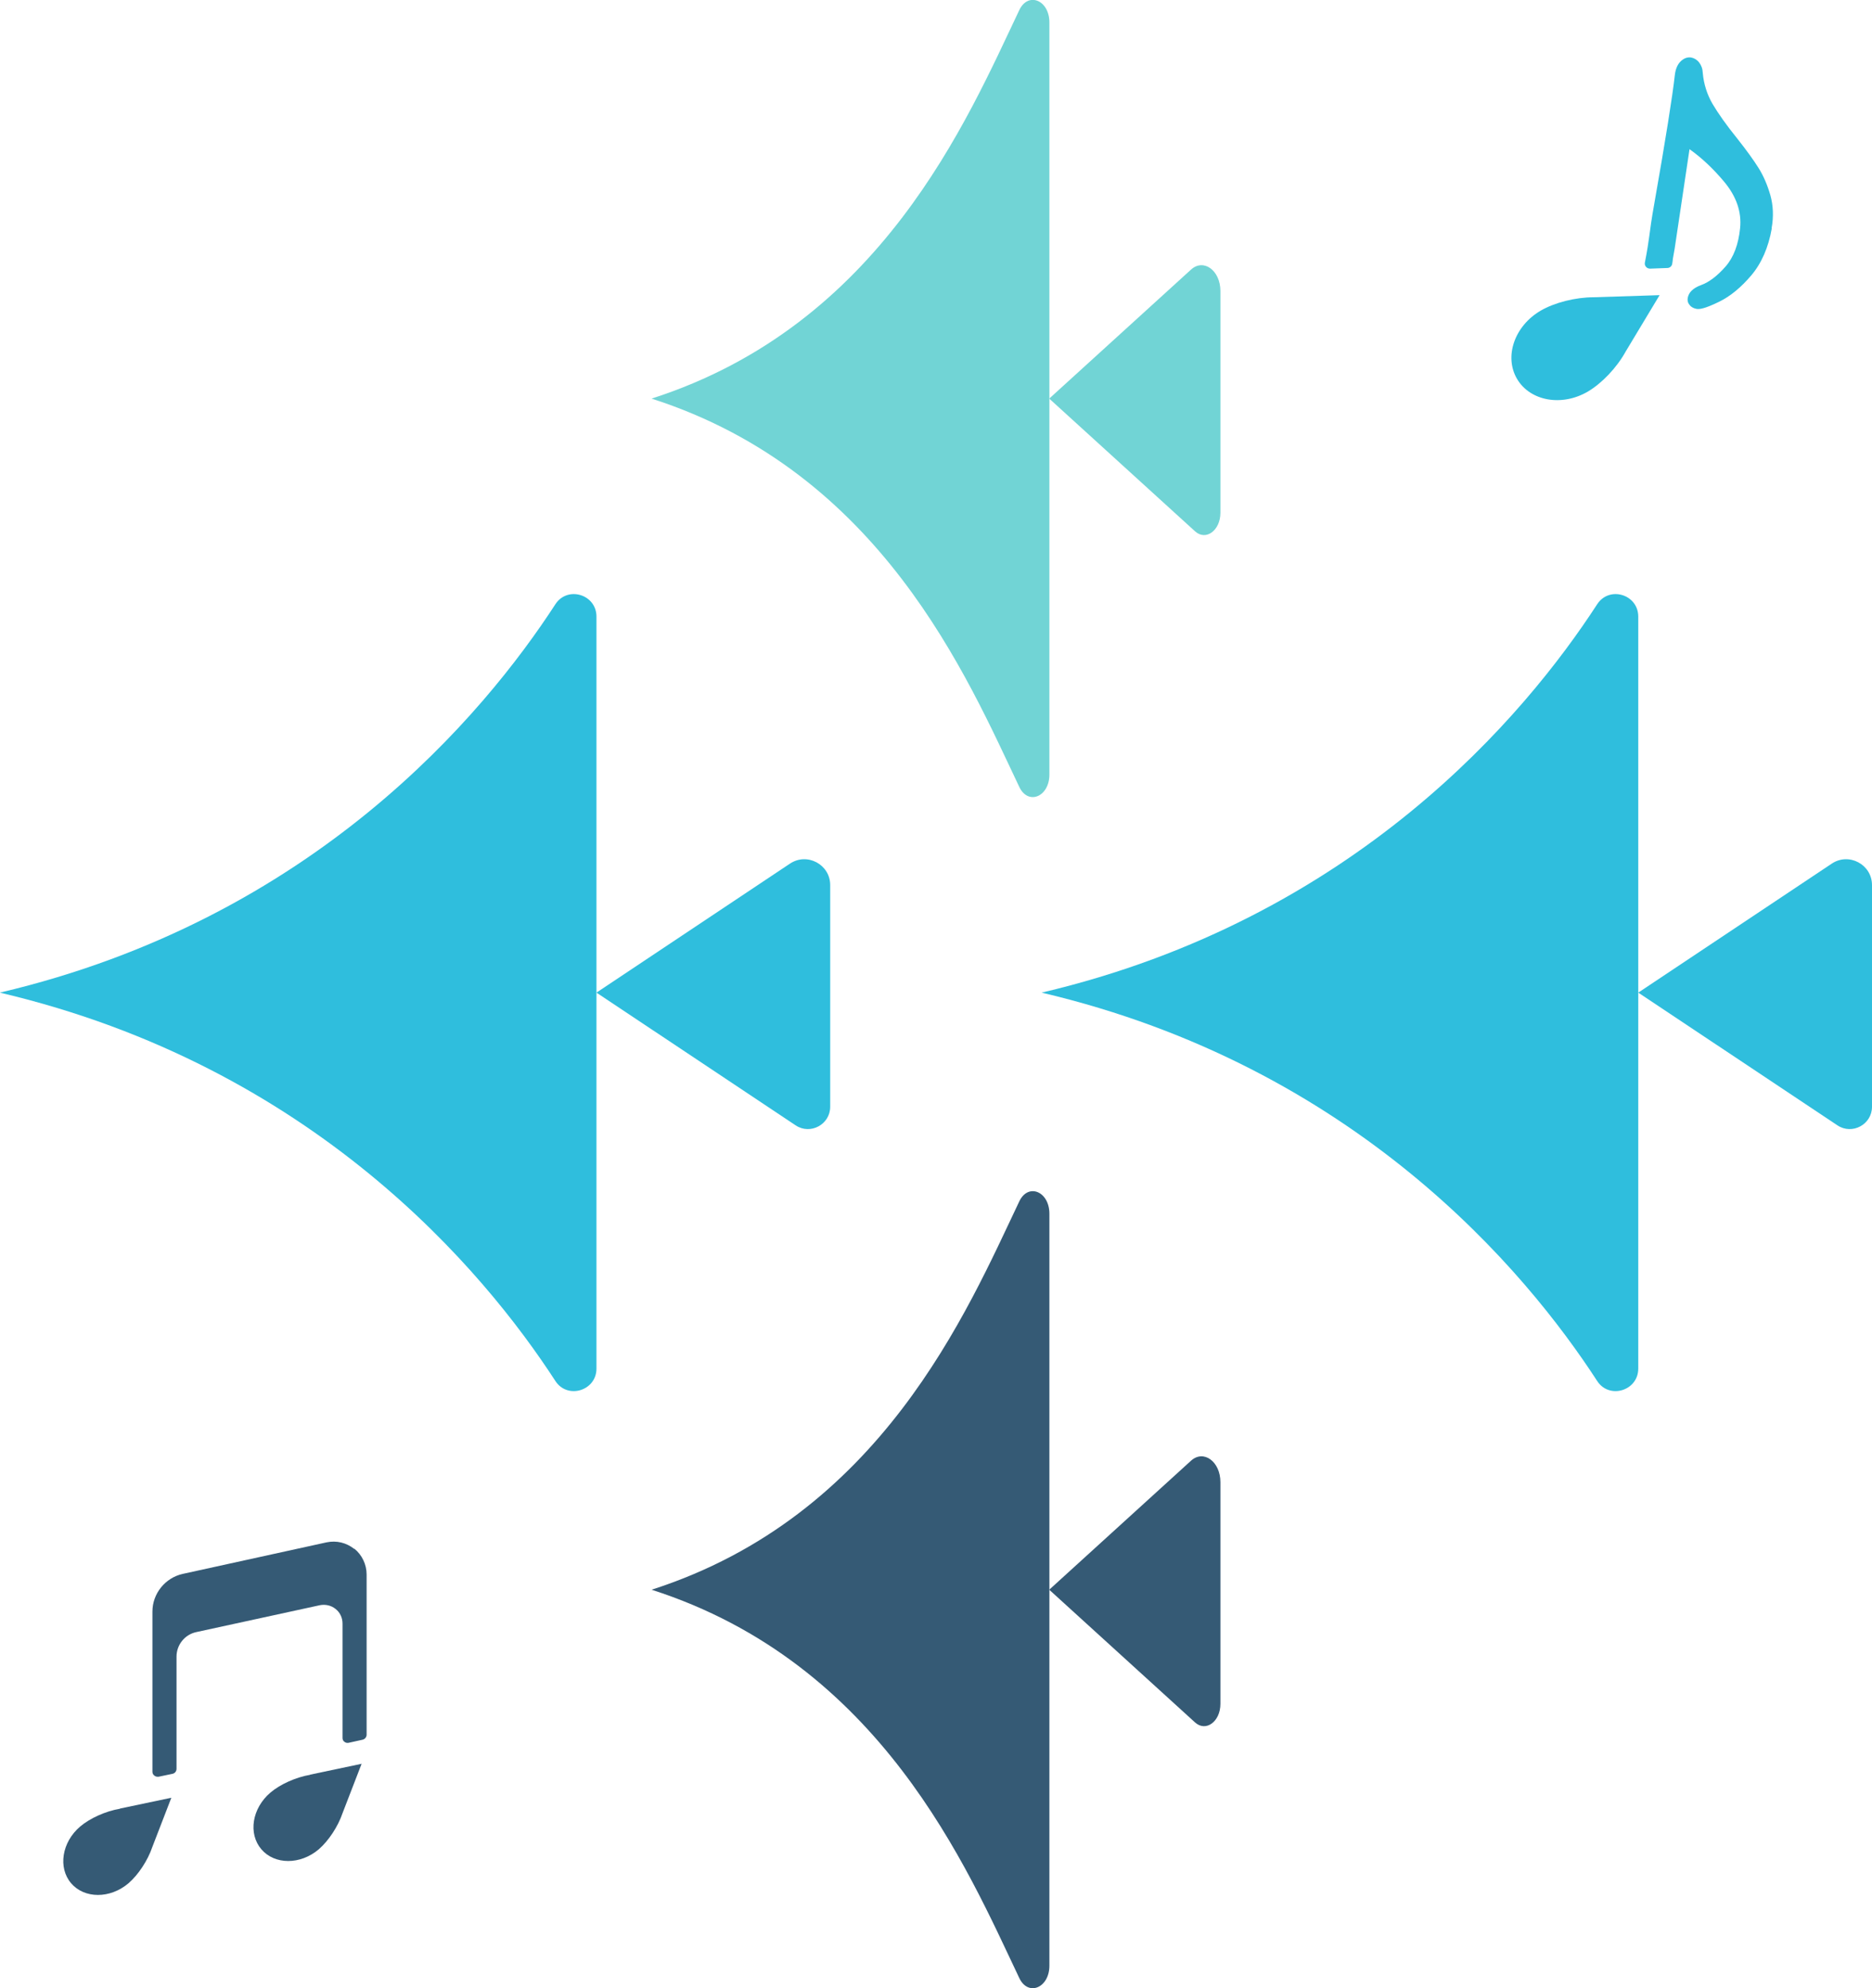 <?xml version="1.0" encoding="UTF-8"?>
<svg id="_レイヤー_2" data-name="レイヤー 2" xmlns="http://www.w3.org/2000/svg" viewBox="0 0 115.81 123">
  <defs>
    <style>
      .cls-1 {
        fill: #71d4d5;
      }

      .cls-2 {
        fill: #355a75;
      }

      .cls-3 {
        fill: #2fbedd;
      }
    </style>
  </defs>
  <g id="_レイヤー_1-2" data-name="レイヤー 1">
    <g>
      <g>
        <path class="cls-3" d="m36.9,84.67c0,1.37-1.79,1.92-2.54.77-4.42-6.81-14.97-19.47-34.37-24.03h0c19.4-4.56,29.95-17.22,34.37-24.03.75-1.15,2.54-.61,2.54.77v46.53Z"/>
        <path class="cls-3" d="m51.36,54.75v13.72c0,1.1-1.23,1.76-2.14,1.15l-12.32-8.21,11.97-7.98c1.06-.71,2.49.05,2.49,1.33Z"/>
        <path class="cls-3" d="m101.35,84.67c0,1.37-1.79,1.92-2.54.77-4.42-6.81-14.97-19.47-34.37-24.03h0c19.4-4.56,29.95-17.22,34.37-24.03.75-1.15,2.54-.61,2.54.77v46.53Z"/>
        <path class="cls-3" d="m115.81,54.75v13.72c0,1.1-1.23,1.76-2.14,1.15l-12.32-8.21,11.97-7.98c1.06-.71,2.49.05,2.49,1.33Z"/>
        <path class="cls-1" d="m64.92,47.92c0,1.37-1.31,1.92-1.86.77-3.24-6.81-8.55-19.47-22.75-24.03h0C54.51,20.1,59.82,7.43,63.06.62c.55-1.15,1.86-.61,1.86.77v46.53Z"/>
        <path class="cls-1" d="m75.5,18v13.72c0,1.1-.9,1.76-1.57,1.15l-9.02-8.21,8.77-7.98c.78-.71,1.82.05,1.82,1.33Z"/>
        <path class="cls-2" d="m64.92,121.61c0,1.37-1.31,1.92-1.86.77-3.24-6.81-8.55-19.47-22.75-24.03h0c14.2-4.56,19.51-17.22,22.75-24.03.55-1.15,1.86-.61,1.86.77v46.53Z"/>
        <path class="cls-2" d="m75.5,91.69v13.72c0,1.1-.9,1.76-1.57,1.15l-9.02-8.21,8.77-7.98c.78-.71,1.82.05,1.82,1.33Z"/>
      </g>
      <g>
        <path class="cls-3" d="m98.59,18.39l4.08-.13-2.1,3.49c-.55,1-1.47,1.96-2.33,2.47-1.61.95-3.58.6-4.39-.78-.81-1.38-.16-3.27,1.46-4.22.86-.5,2.15-.83,3.29-.83Z"/>
        <path class="cls-3" d="m109.6,14.12c.13-.72.1-1.41-.08-2.05-.18-.62-.42-1.19-.73-1.68-.3-.48-.74-1.09-1.31-1.81-.67-.83-1.18-1.55-1.54-2.16-.33-.57-.54-1.22-.6-1.91-.01-.26-.09-.47-.22-.64s-.3-.27-.49-.31c-.18-.03-.44,0-.7.28-.17.19-.28.46-.32.82-.14,1.26-.56,3.92-1.26,7.89-.19,1.06-.26,1.61-.32,2.07-.07.5-.12.85-.27,1.62-.02.09,0,.19.07.27.06.07.15.11.25.11l1.07-.04c.15,0,.28-.12.3-.26.03-.18.03-.21.03-.22,0-.03,0-.05.12-.71l.92-6.16c.75.53,1.47,1.21,2.14,2.01.76.91,1.09,1.87.99,2.87-.1,1.01-.4,1.81-.9,2.38-.51.58-1.02.97-1.52,1.15-.49.18-.76.45-.82.79-.03.16.01.32.12.44.04.06.1.11.17.15s.15.07.25.09c.19.03.5,0,1.42-.45.67-.33,1.33-.87,1.96-1.61.64-.75,1.07-1.73,1.28-2.92Z"/>
      </g>
      <g>
        <path class="cls-2" d="m7.42,111.89l3.18-.67-1.17,3.03c-.29.86-.88,1.74-1.48,2.26-1.14.97-2.73.96-3.55,0s-.58-2.54.56-3.51c.6-.51,1.57-.95,2.46-1.1Z"/>
        <path class="cls-2" d="m19.19,109.79l3.18-.67-1.17,3.03c-.29.86-.88,1.74-1.48,2.26-1.14.97-2.73.96-3.55,0-.83-.97-.58-2.54.56-3.51.6-.51,1.57-.95,2.46-1.1Z"/>
        <path class="cls-2" d="m21.92,95.83c-.49-.39-1.1-.54-1.72-.41l-8.89,1.95c-1.09.24-1.88,1.22-1.88,2.33v9.91c0,.1.04.18.12.24.06.05.13.07.2.07.02,0,.04,0,.06,0l.86-.18c.15-.03.25-.16.25-.31v-6.94c0-.73.51-1.37,1.23-1.52l7.63-1.66c.35-.07.71.01.98.23.28.22.43.55.43.91v7.07c0,.1.04.19.12.24.07.06.17.08.26.06l.86-.19c.14-.03.25-.16.25-.31v-9.91c0-.62-.28-1.21-.76-1.6Z"/>
      </g>
    </g>
  </g>
</svg>
